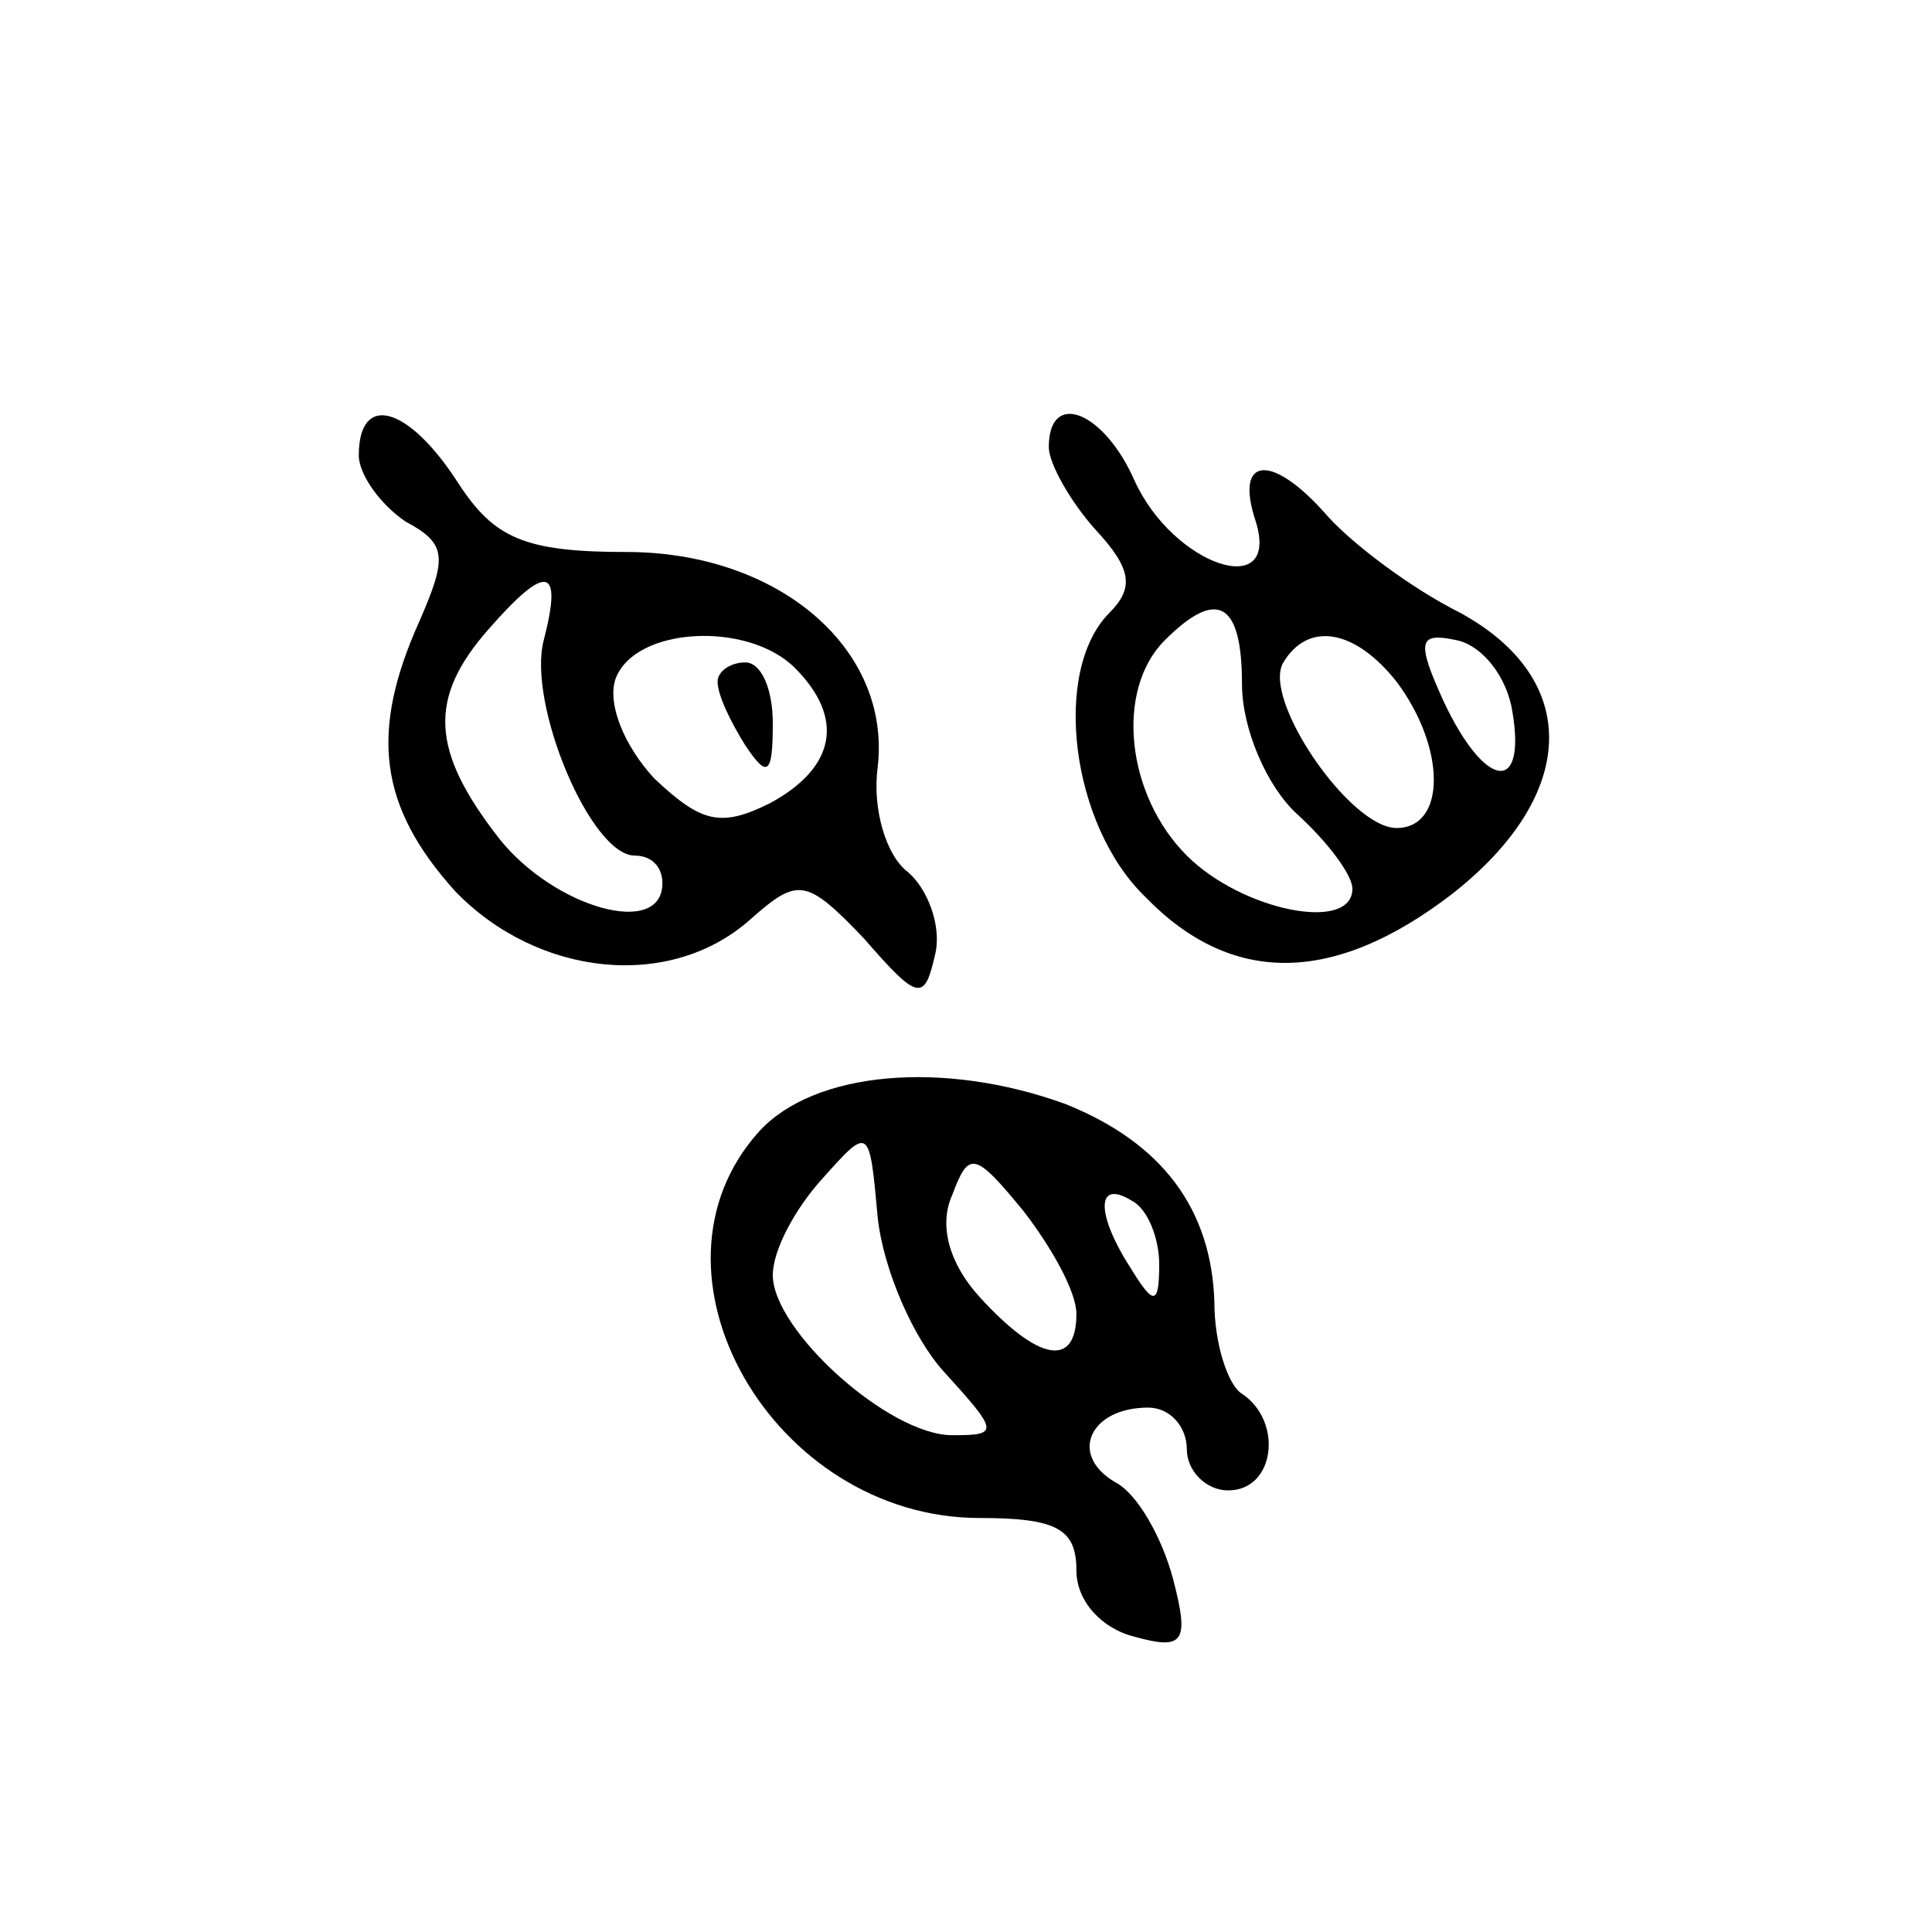 <?xml version="1.0" standalone="no"?>
<!DOCTYPE svg PUBLIC "-//W3C//DTD SVG 20010904//EN"
 "http://www.w3.org/TR/2001/REC-SVG-20010904/DTD/svg10.dtd">
<svg version="1.0" xmlns="http://www.w3.org/2000/svg"
 width="70pt" height="70pt" viewBox="0 0 70 70"
 preserveAspectRatio="xMidYMid meet">
<g transform="translate(0,70) scale(0.1,-0.1)"
fill="#000000" stroke="none">
<path d="M130 535 c0 -7 8 -18 17 -24 15 -8 15 -13 5 -36 -18 -40 -15 -67 13
-98 30 -31 78 -36 107 -10 17 15 20 15 41 -7 20 -23 22 -23 26 -5 2 10 -3 23
-10 29 -8 6 -13 23 -11 38 5 43 -36 78 -91 78 -37 0 -48 5 -61 25 -18 28 -36
33 -36 10z m67 -67 c-6 -23 17 -78 33 -78 6 0 10 -4 10 -10 0 -20 -39 -9 -59
16 -25 32 -26 51 -4 76 21 24 27 23 20 -4z m91 -10 c18 -18 15 -36 -9 -49 -18
-9 -25 -7 -42 9 -11 12 -17 27 -14 36 7 19 48 21 65 4z"/>
<path d="M260 453 c0 -5 5 -15 10 -23 8 -12 10 -11 10 8 0 12 -4 22 -10 22 -5
0 -10 -3 -10 -7z"/>
<path d="M380 538 c0 -6 8 -20 17 -30 13 -14 14 -21 5 -30 -21 -21 -14 -77 13
-103 31 -32 68 -32 111 1 46 36 47 78 3 102 -18 9 -39 25 -48 35 -20 23 -34
22 -26 -2 9 -29 -30 -16 -44 15 -11 25 -31 33 -31 12z m70 -86 c0 -16 9 -37
20 -47 11 -10 20 -22 20 -27 0 -16 -40 -8 -60 12 -22 22 -26 60 -8 78 19 19
28 14 28 -16z m56 1 c18 -24 18 -53 0 -53 -17 0 -49 47 -41 60 9 15 26 12 41
-7z m42 -11 c5 -30 -10 -28 -25 4 -10 22 -9 25 5 22 9 -2 18 -13 20 -26z"/>
<path d="M275 290 c-46 -51 5 -140 80 -140 28 0 35 -4 35 -19 0 -11 9 -21 21
-24 18 -5 20 -2 14 21 -4 15 -13 31 -21 35 -17 10 -9 27 12 27 8 0 14 -7 14
-15 0 -8 7 -15 15 -15 17 0 20 25 5 35 -5 3 -10 18 -10 33 -1 34 -19 58 -54
72 -44 16 -91 12 -111 -10z m67 -87 c20 -22 20 -23 3 -23 -23 0 -65 38 -65 58
0 9 8 24 18 35 17 19 17 19 20 -14 2 -19 13 -44 24 -56z m48 21 c0 -20 -14
-17 -35 6 -11 12 -15 26 -10 37 6 16 8 16 26 -6 10 -13 19 -29 19 -37z m30 18
c0 -15 -2 -15 -10 -2 -13 20 -13 33 0 25 6 -3 10 -14 10 -23z"/>
</g>
</svg>

